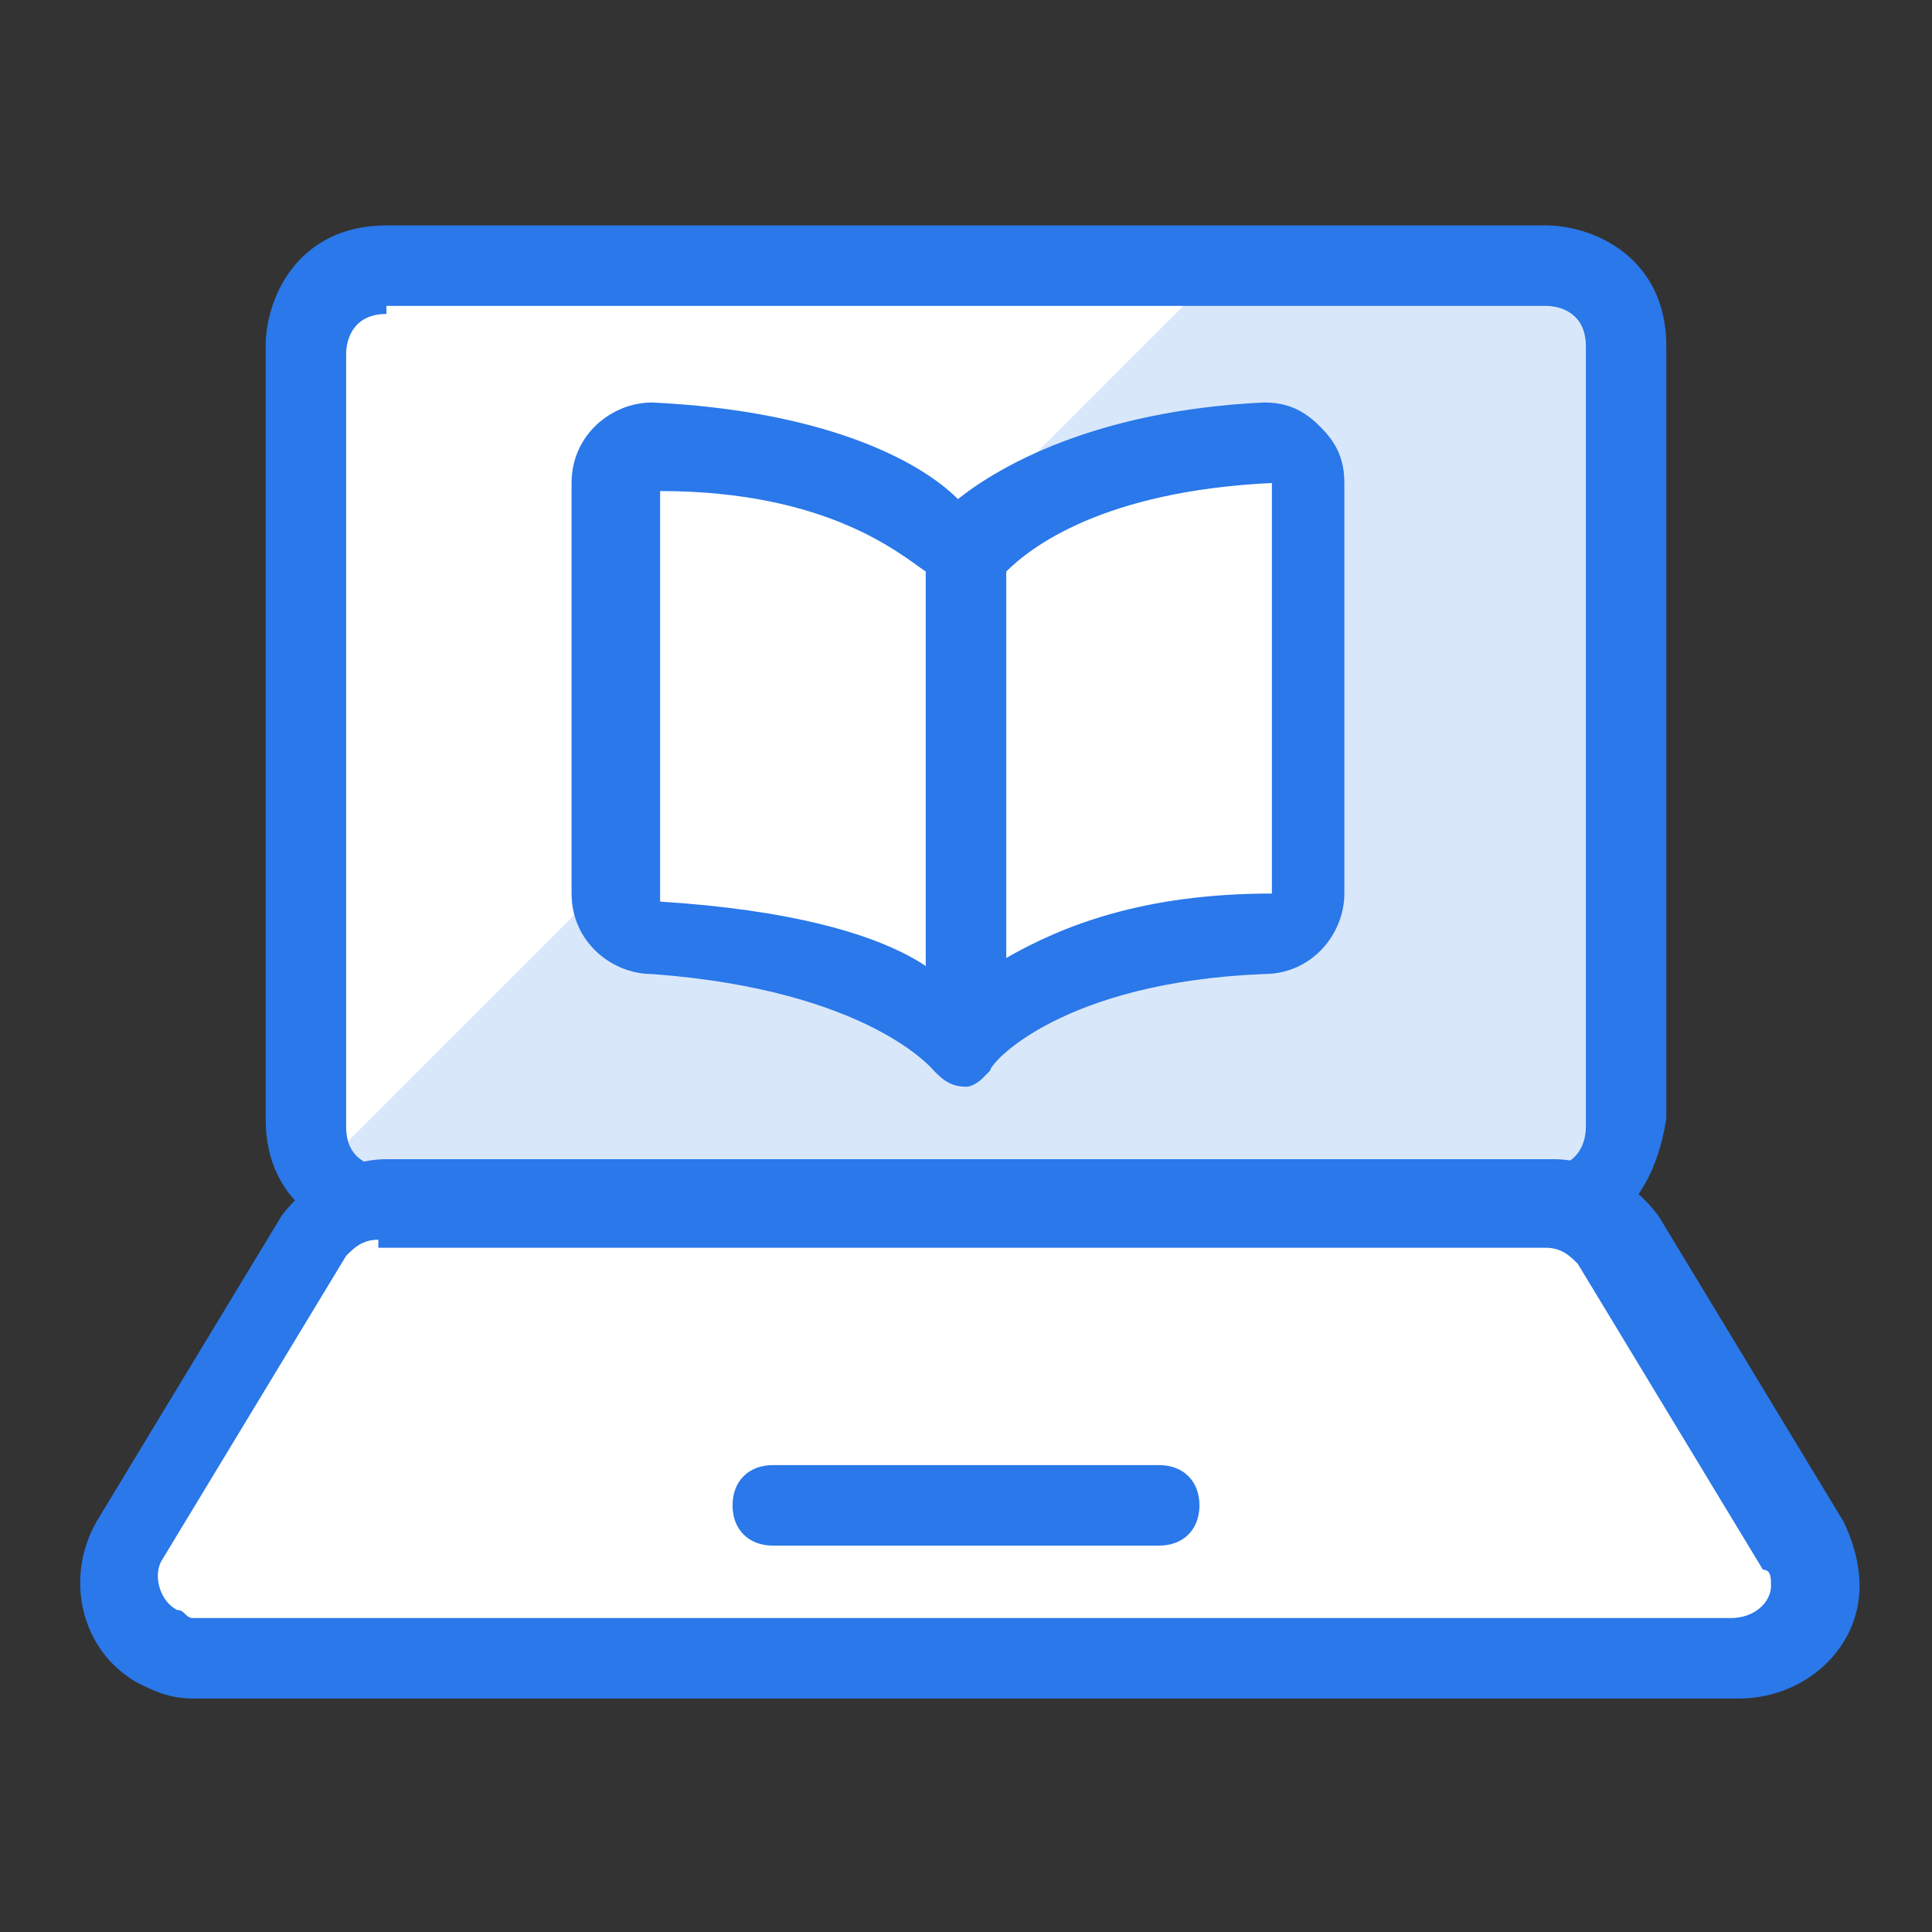 <svg width="85" height="85" viewBox="0 0 85 85" fill="none" xmlns="http://www.w3.org/2000/svg">
<rect x="0" y="0" width="85" height="85" fill="#333333" stroke="none"/>
<path d="M17 12.042H68C68 12.042 71.542 12.042 71.542 15.583V49.583C71.542 49.583 71.542 53.125 68 53.125H17C17 53.125 13.458 53.125 13.458 49.583V15.229C13.812 15.229 13.812 12.042 17 12.042Z" fill="#D9E7FB"/>
<path d="M17 12.042C15.229 12.042 13.458 13.458 13.458 15.583V49.583C13.458 50.292 13.812 50.646 14.167 51.354L53.125 12.396H17V12.042Z" fill="white"/>
<path d="M16.646 52.771C15.583 52.771 14.167 53.479 13.812 54.542L5.667 68C4.604 69.771 5.312 71.542 6.729 72.604C7.437 72.958 7.792 72.958 8.5 72.958H76.146C77.917 72.958 79.688 71.542 79.688 69.771C79.688 69.062 79.688 68.708 79.333 68L71.188 54.542C70.479 53.479 69.417 52.771 68.354 52.771H16.646Z" fill="white"/>
<path d="M8.5 74.729C7.437 74.729 6.729 74.375 6.021 74.021C3.542 72.604 2.833 69.417 4.25 66.938L12.396 53.479C13.458 52.062 15.229 51 17 51H68.354C70.125 51 71.896 52.062 72.958 53.479L81.104 66.938C81.458 67.646 81.813 68.708 81.813 69.771C81.813 72.604 79.333 74.729 76.5 74.729H8.5ZM16.646 54.542C15.938 54.542 15.583 54.896 15.229 55.25L7.083 68.708C6.729 69.417 7.083 70.479 7.792 70.833C8.146 70.833 8.146 71.188 8.5 71.188H76.146C77.208 71.188 77.917 70.479 77.917 69.771C77.917 69.417 77.917 69.062 77.563 69.062L69.417 55.604C69.063 55.25 68.708 54.896 68 54.896H16.646C16.646 54.542 16.646 54.542 16.646 54.542Z" fill="#2A78E9"/>
<path d="M51 68H34C32.938 68 32.229 67.292 32.229 66.229C32.229 65.167 32.938 64.459 34 64.459H51C52.063 64.459 52.771 65.167 52.771 66.229C52.771 67.292 52.063 68 51 68Z" fill="#2A78E9"/>
<path d="M42.5 24.437C42.5 24.437 45.688 20.187 55.958 19.479C57.021 19.479 57.729 20.187 57.729 21.25V39.312C57.729 40.375 57.021 41.083 55.958 41.083C45.688 41.437 42.5 46.041 42.5 46.041V24.437C42.5 24.437 39.312 20.187 29.042 19.479C27.979 19.479 27.271 20.541 27.271 21.25V39.312C27.271 40.375 27.979 41.083 29.042 41.083C39.667 41.437 42.5 46.041 42.5 46.041" fill="white"/>
<path d="M42.5 47.812C41.792 47.812 41.438 47.458 41.083 47.104C41.083 47.104 38.25 43.562 28.688 42.854C26.917 42.854 25.146 41.437 25.146 39.312V21.25C25.146 19.125 26.917 17.708 28.688 17.708C36.125 18.062 40.375 20.187 42.146 21.958C43.917 20.542 48.167 18.062 55.604 17.708C56.667 17.708 57.375 18.062 58.083 18.771C58.792 19.479 59.146 20.187 59.146 21.25V39.312C59.146 41.083 57.729 42.854 55.604 42.854C46.75 43.208 43.562 46.75 43.562 47.104L43.208 47.458C43.208 47.458 42.854 47.812 42.5 47.812ZM29.042 21.604V39.667C34.708 40.021 38.604 41.083 40.729 42.5V25.146C39.667 24.437 36.479 21.604 29.042 21.604ZM44.271 25.146V42.146C46.75 40.729 50.292 39.312 55.958 39.312V21.25C48.521 21.604 45.333 24.083 44.271 25.146Z" fill="#2A78E9"/>
<path d="M68 54.542H17C14.875 54.542 11.688 53.125 11.688 49.229V15.229C11.688 13.104 13.104 9.917 17 9.917H68C70.125 9.917 73.312 11.333 73.312 15.229V49.229C72.958 51.354 71.896 54.542 68 54.542ZM17 13.813C15.583 13.813 15.229 14.875 15.229 15.583V49.583C15.229 51 16.292 51.354 17 51.354H68C69.417 51.354 69.771 50.292 69.771 49.583V15.229C69.771 13.813 68.708 13.458 68 13.458H17V13.813Z" fill="#2A78E9"/>
</svg>
